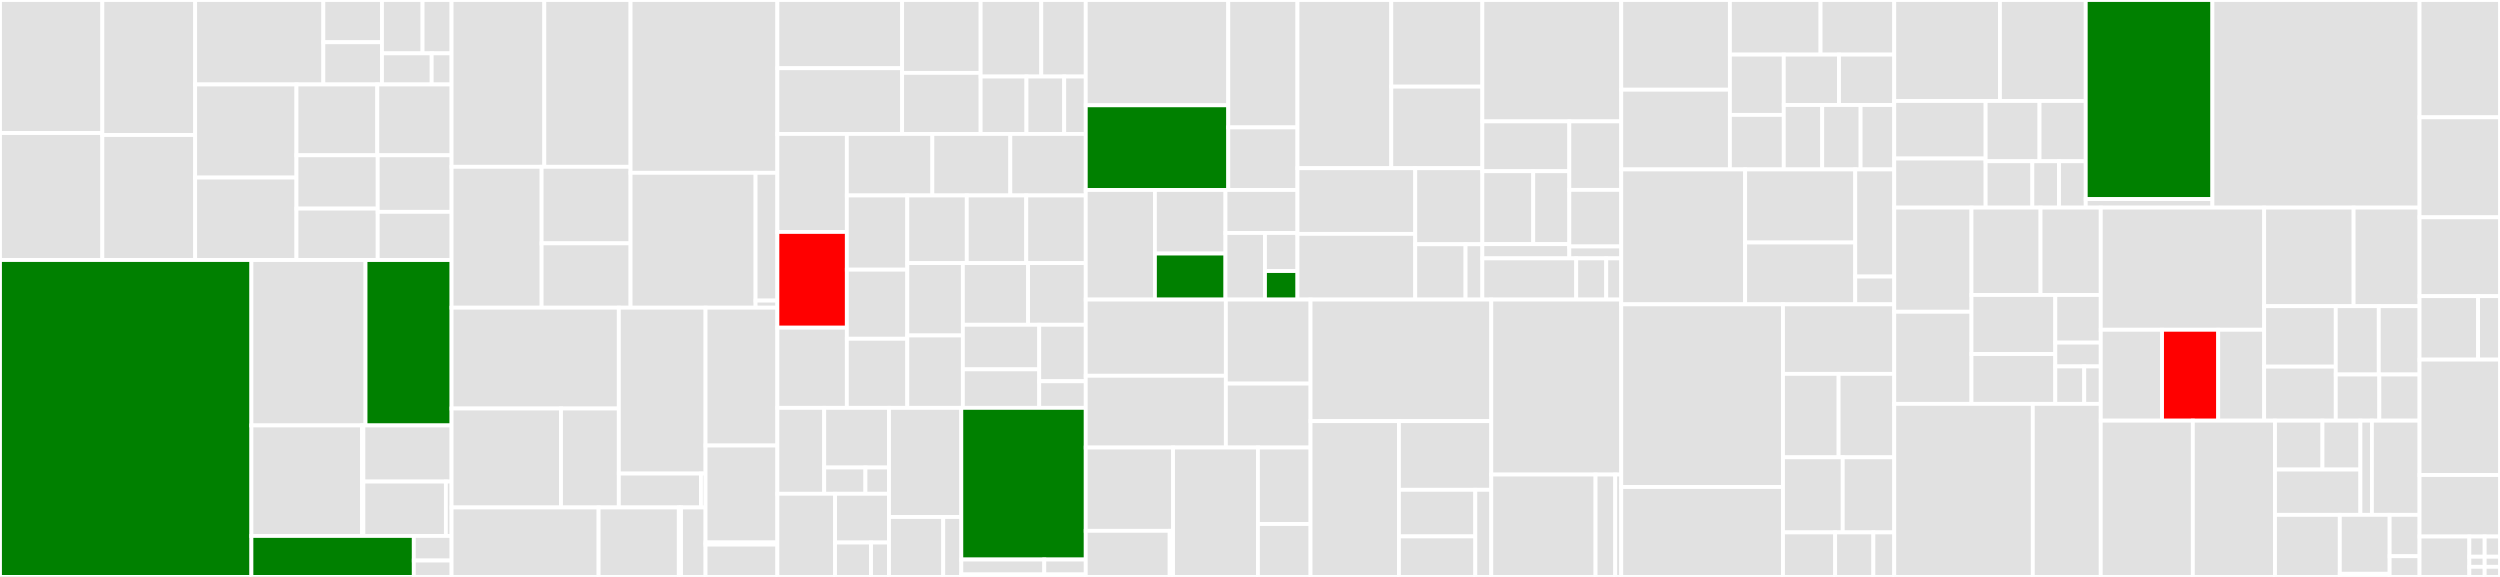 <svg baseProfile="full" width="650" height="150" viewBox="0 0 650 150" version="1.1"
xmlns="http://www.w3.org/2000/svg" xmlns:ev="http://www.w3.org/2001/xml-events"
xmlns:xlink="http://www.w3.org/1999/xlink">

<rect x="0" y="0" width="650" height="150" fill="#333333" stroke="none"/>

<style>rect.s{mask:url(#mask);}</style>
<defs>
  <pattern id="white" width="4" height="4" patternUnits="userSpaceOnUse" patternTransform="rotate(45)">
    <rect width="2" height="2" transform="translate(0,0)" fill="white"></rect>
  </pattern>
  <mask id="mask">
    <rect x="0" y="0" width="100%" height="100%" fill="url(#white)"></rect>
  </mask>
</defs>

<rect x="0" y="0" width="26.606" height="34.59" fill="#e1e1e1" stroke="white" stroke-width="1" class=" tooltipped" data-content="core/imagestack/test/test_index.py"><title>core/imagestack/test/test_index.py</title></rect>
<rect x="0" y="34.59" width="26.606" height="33.017" fill="#e1e1e1" stroke="white" stroke-width="1" class=" tooltipped" data-content="core/imagestack/test/test_coordinates.py"><title>core/imagestack/test/test_coordinates.py</title></rect>
<rect x="26.606" y="0" width="24.131" height="35.104" fill="#e1e1e1" stroke="white" stroke-width="1" class=" tooltipped" data-content="core/imagestack/test/test_slicedimage_dtype.py"><title>core/imagestack/test/test_slicedimage_dtype.py</title></rect>
<rect x="26.606" y="35.104" width="24.131" height="32.503" fill="#e1e1e1" stroke="white" stroke-width="1" class=" tooltipped" data-content="core/imagestack/test/test_labeled_indices.py"><title>core/imagestack/test/test_labeled_indices.py</title></rect>
<rect x="50.738" y="0" width="33.335" height="21.96" fill="#e1e1e1" stroke="white" stroke-width="1" class=" tooltipped" data-content="core/imagestack/test/test_slice_ops.py"><title>core/imagestack/test/test_slice_ops.py</title></rect>
<rect x="84.073" y="0" width="15.239" height="10.98" fill="#e1e1e1" stroke="white" stroke-width="1" class=" tooltipped" data-content="core/imagestack/test/factories/all_purpose.py"><title>core/imagestack/test/factories/all_purpose.py</title></rect>
<rect x="84.073" y="10.98" width="15.239" height="10.98" fill="#e1e1e1" stroke="white" stroke-width="1" class=" tooltipped" data-content="core/imagestack/test/factories/with_coords.py"><title>core/imagestack/test/factories/with_coords.py</title></rect>
<rect x="99.312" y="0" width="10.556" height="13.87" fill="#e1e1e1" stroke="white" stroke-width="1" class=" tooltipped" data-content="core/imagestack/test/factories/from_codebook.py"><title>core/imagestack/test/factories/from_codebook.py</title></rect>
<rect x="109.868" y="0" width="7.54" height="13.87" fill="#e1e1e1" stroke="white" stroke-width="1" class=" tooltipped" data-content="core/imagestack/test/factories/synthetic_stack.py"><title>core/imagestack/test/factories/synthetic_stack.py</title></rect>
<rect x="99.312" y="13.87" width="12.926" height="8.091" fill="#e1e1e1" stroke="white" stroke-width="1" class=" tooltipped" data-content="core/imagestack/test/factories/unique_tiles.py"><title>core/imagestack/test/factories/unique_tiles.py</title></rect>
<rect x="112.238" y="13.87" width="5.17" height="8.091" fill="#e1e1e1" stroke="white" stroke-width="1" class=" tooltipped" data-content="core/imagestack/test/factories/__init__.py"><title>core/imagestack/test/factories/__init__.py</title></rect>
<rect x="50.738" y="21.96" width="26.348" height="24.212" fill="#e1e1e1" stroke="white" stroke-width="1" class=" tooltipped" data-content="core/imagestack/test/test_cropped_load.py"><title>core/imagestack/test/test_cropped_load.py</title></rect>
<rect x="50.738" y="46.173" width="26.348" height="21.434" fill="#e1e1e1" stroke="white" stroke-width="1" class=" tooltipped" data-content="core/imagestack/test/test_apply.py"><title>core/imagestack/test/test_apply.py</title></rect>
<rect x="77.085" y="21.96" width="21.013" height="18.414" fill="#e1e1e1" stroke="white" stroke-width="1" class=" tooltipped" data-content="core/imagestack/test/test_metadata.py"><title>core/imagestack/test/test_metadata.py</title></rect>
<rect x="98.099" y="21.96" width="19.31" height="18.414" fill="#e1e1e1" stroke="white" stroke-width="1" class=" tooltipped" data-content="core/imagestack/test/imagestack_test_utils.py"><title>core/imagestack/test/imagestack_test_utils.py</title></rect>
<rect x="77.085" y="40.375" width="21.122" height="13.864" fill="#e1e1e1" stroke="white" stroke-width="1" class=" tooltipped" data-content="core/imagestack/test/test_physical_coordinate_calculator.py"><title>core/imagestack/test/test_physical_coordinate_calculator.py</title></rect>
<rect x="77.085" y="54.238" width="21.122" height="13.369" fill="#e1e1e1" stroke="white" stroke-width="1" class=" tooltipped" data-content="core/imagestack/test/test_from_numpy_array.py"><title>core/imagestack/test/test_from_numpy_array.py</title></rect>
<rect x="98.207" y="40.375" width="19.202" height="14.705" fill="#e1e1e1" stroke="white" stroke-width="1" class=" tooltipped" data-content="core/imagestack/test/test_max_proj.py"><title>core/imagestack/test/test_max_proj.py</title></rect>
<rect x="98.207" y="55.08" width="19.202" height="12.527" fill="#e1e1e1" stroke="white" stroke-width="1" class=" tooltipped" data-content="core/imagestack/test/test_export.py"><title>core/imagestack/test/test_export.py</title></rect>
<rect x="0" y="67.607" width="65.368" height="82.393" fill="green" stroke="white" stroke-width="1" class=" tooltipped" data-content="core/imagestack/imagestack.py"><title>core/imagestack/imagestack.py</title></rect>
<rect x="65.368" y="67.607" width="29.668" height="43.005" fill="#e1e1e1" stroke="white" stroke-width="1" class=" tooltipped" data-content="core/imagestack/parser/crop.py"><title>core/imagestack/parser/crop.py</title></rect>
<rect x="95.036" y="67.607" width="22.373" height="43.005" fill="green" stroke="white" stroke-width="1" class=" tooltipped" data-content="core/imagestack/parser/numpy/__init__.py"><title>core/imagestack/parser/numpy/__init__.py</title></rect>
<rect x="65.368" y="110.612" width="28.75" height="28.737" fill="#e1e1e1" stroke="white" stroke-width="1" class=" tooltipped" data-content="core/imagestack/parser/tileset/_parser.py"><title>core/imagestack/parser/tileset/_parser.py</title></rect>
<rect x="94.118" y="110.612" width="0.364" height="28.737" fill="#e1e1e1" stroke="white" stroke-width="1" class=" tooltipped" data-content="core/imagestack/parser/tileset/__init__.py"><title>core/imagestack/parser/tileset/__init__.py</title></rect>
<rect x="94.482" y="110.612" width="22.927" height="14.597" fill="#e1e1e1" stroke="white" stroke-width="1" class=" tooltipped" data-content="core/imagestack/parser/_tiledata.py"><title>core/imagestack/parser/_tiledata.py</title></rect>
<rect x="94.482" y="125.209" width="21.448" height="14.14" fill="#e1e1e1" stroke="white" stroke-width="1" class=" tooltipped" data-content="core/imagestack/parser/_key.py"><title>core/imagestack/parser/_key.py</title></rect>
<rect x="115.929" y="125.209" width="1.479" height="14.14" fill="#e1e1e1" stroke="white" stroke-width="1" class=" tooltipped" data-content="core/imagestack/parser/__init__.py"><title>core/imagestack/parser/__init__.py</title></rect>
<rect x="65.368" y="139.349" width="42.222" height="10.651" fill="green" stroke="white" stroke-width="1" class=" tooltipped" data-content="core/imagestack/indexing_utils.py"><title>core/imagestack/indexing_utils.py</title></rect>
<rect x="107.59" y="139.349" width="9.819" height="6.39" fill="#e1e1e1" stroke="white" stroke-width="1" class=" tooltipped" data-content="core/imagestack/dataorder.py"><title>core/imagestack/dataorder.py</title></rect>
<rect x="107.59" y="145.74" width="9.819" height="4.26" fill="#e1e1e1" stroke="white" stroke-width="1" class=" tooltipped" data-content="core/imagestack/physical_coordinates.py"><title>core/imagestack/physical_coordinates.py</title></rect>
<rect x="117.409" y="0" width="24.113" height="43.371" fill="#e1e1e1" stroke="white" stroke-width="1" class=" tooltipped" data-content="core/morphology/binary_mask/test/test_from_binary_arrays_and_ticks.py"><title>core/morphology/binary_mask/test/test_from_binary_arrays_and_ticks.py</title></rect>
<rect x="141.522" y="0" width="22.425" height="43.371" fill="#e1e1e1" stroke="white" stroke-width="1" class=" tooltipped" data-content="core/morphology/binary_mask/test/test_from_label_array_and_ticks.py"><title>core/morphology/binary_mask/test/test_from_label_array_and_ticks.py</title></rect>
<rect x="117.409" y="43.371" width="23.412" height="36.629" fill="#e1e1e1" stroke="white" stroke-width="1" class=" tooltipped" data-content="core/morphology/binary_mask/test/test_binary_mask.py"><title>core/morphology/binary_mask/test/test_binary_mask.py</title></rect>
<rect x="140.82" y="43.371" width="23.126" height="19.897" fill="#e1e1e1" stroke="white" stroke-width="1" class=" tooltipped" data-content="core/morphology/binary_mask/test/factories.py"><title>core/morphology/binary_mask/test/factories.py</title></rect>
<rect x="140.82" y="63.268" width="23.126" height="16.732" fill="#e1e1e1" stroke="white" stroke-width="1" class=" tooltipped" data-content="core/morphology/binary_mask/test/test_expand.py"><title>core/morphology/binary_mask/test/test_expand.py</title></rect>
<rect x="163.947" y="0" width="38.172" height="44.932" fill="#e1e1e1" stroke="white" stroke-width="1" class=" tooltipped" data-content="core/morphology/binary_mask/binary_mask.py"><title>core/morphology/binary_mask/binary_mask.py</title></rect>
<rect x="163.947" y="44.932" width="32.506" height="35.068" fill="#e1e1e1" stroke="white" stroke-width="1" class=" tooltipped" data-content="core/morphology/binary_mask/_io.py"><title>core/morphology/binary_mask/_io.py</title></rect>
<rect x="196.452" y="44.932" width="5.666" height="33.223" fill="#e1e1e1" stroke="white" stroke-width="1" class=" tooltipped" data-content="core/morphology/binary_mask/expand.py"><title>core/morphology/binary_mask/expand.py</title></rect>
<rect x="196.452" y="78.154" width="5.666" height="1.846" fill="#e1e1e1" stroke="white" stroke-width="1" class=" tooltipped" data-content="core/morphology/binary_mask/__init__.py"><title>core/morphology/binary_mask/__init__.py</title></rect>
<rect x="117.409" y="80.0" width="43.486" height="26.213" fill="#e1e1e1" stroke="white" stroke-width="1" class=" tooltipped" data-content="core/morphology/object/binary_mask/_io.py"><title>core/morphology/object/binary_mask/_io.py</title></rect>
<rect x="117.409" y="106.213" width="28.449" height="25.732" fill="#e1e1e1" stroke="white" stroke-width="1" class=" tooltipped" data-content="core/morphology/object/binary_mask/test/test_binary_mask.py"><title>core/morphology/object/binary_mask/test/test_binary_mask.py</title></rect>
<rect x="145.858" y="106.213" width="15.037" height="25.732" fill="#e1e1e1" stroke="white" stroke-width="1" class=" tooltipped" data-content="core/morphology/object/binary_mask/test/test_expand.py"><title>core/morphology/object/binary_mask/test/test_expand.py</title></rect>
<rect x="160.895" y="80.0" width="22.548" height="43.133" fill="#e1e1e1" stroke="white" stroke-width="1" class=" tooltipped" data-content="core/morphology/object/binary_mask/binary_mask.py"><title>core/morphology/object/binary_mask/binary_mask.py</title></rect>
<rect x="160.895" y="123.133" width="21.362" height="8.812" fill="#e1e1e1" stroke="white" stroke-width="1" class=" tooltipped" data-content="core/morphology/object/binary_mask/expand.py"><title>core/morphology/object/binary_mask/expand.py</title></rect>
<rect x="182.257" y="123.133" width="1.187" height="8.812" fill="#e1e1e1" stroke="white" stroke-width="1" class=" tooltipped" data-content="core/morphology/object/binary_mask/__init__.py"><title>core/morphology/object/binary_mask/__init__.py</title></rect>
<rect x="117.409" y="131.946" width="38.231" height="18.054" fill="#e1e1e1" stroke="white" stroke-width="1" class=" tooltipped" data-content="core/morphology/object/label_image/label_image.py"><title>core/morphology/object/label_image/label_image.py</title></rect>
<rect x="155.639" y="131.946" width="20.853" height="18.054" fill="#e1e1e1" stroke="white" stroke-width="1" class=" tooltipped" data-content="core/morphology/object/label_image/test/test_label_image.py"><title>core/morphology/object/label_image/test/test_label_image.py</title></rect>
<rect x="176.492" y="131.946" width="0.579" height="18.054" fill="#e1e1e1" stroke="white" stroke-width="1" class=" tooltipped" data-content="core/morphology/object/label_image/__init__.py"><title>core/morphology/object/label_image/__init__.py</title></rect>
<rect x="177.072" y="131.946" width="6.372" height="18.054" fill="#e1e1e1" stroke="white" stroke-width="1" class=" tooltipped" data-content="core/morphology/object/util.py"><title>core/morphology/object/util.py</title></rect>
<rect x="183.443" y="80.0" width="18.675" height="35.84" fill="#e1e1e1" stroke="white" stroke-width="1" class=" tooltipped" data-content="core/morphology/label_image/label_image.py"><title>core/morphology/label_image/label_image.py</title></rect>
<rect x="183.443" y="115.84" width="18.675" height="25.2" fill="#e1e1e1" stroke="white" stroke-width="1" class=" tooltipped" data-content="core/morphology/label_image/test/test_label_image.py"><title>core/morphology/label_image/test/test_label_image.py</title></rect>
<rect x="183.443" y="141.04" width="18.675" height="0.56" fill="#e1e1e1" stroke="white" stroke-width="1" class=" tooltipped" data-content="core/morphology/label_image/__init__.py"><title>core/morphology/label_image/__init__.py</title></rect>
<rect x="183.443" y="141.6" width="18.675" height="8.4" fill="#e1e1e1" stroke="white" stroke-width="1" class=" tooltipped" data-content="core/morphology/util.py"><title>core/morphology/util.py</title></rect>
<rect x="202.118" y="0" width="32.432" height="17.736" fill="#e1e1e1" stroke="white" stroke-width="1" class=" tooltipped" data-content="core/image/Filter/test/test_reduce.py"><title>core/image/Filter/test/test_reduce.py</title></rect>
<rect x="202.118" y="17.736" width="32.432" height="17.091" fill="#e1e1e1" stroke="white" stroke-width="1" class=" tooltipped" data-content="core/image/Filter/test/test_call_bases.py"><title>core/image/Filter/test/test_call_bases.py</title></rect>
<rect x="234.55" y="0" width="20.42" height="18.949" fill="#e1e1e1" stroke="white" stroke-width="1" class=" tooltipped" data-content="core/image/Filter/test/test_api_contract.py"><title>core/image/Filter/test/test_api_contract.py</title></rect>
<rect x="234.55" y="18.949" width="20.42" height="15.877" fill="#e1e1e1" stroke="white" stroke-width="1" class=" tooltipped" data-content="core/image/Filter/test/test_filter.py"><title>core/image/Filter/test/test_filter.py</title></rect>
<rect x="254.97" y="0" width="15.765" height="19.901" fill="#e1e1e1" stroke="white" stroke-width="1" class=" tooltipped" data-content="core/image/Filter/test/test_white_tophat.py"><title>core/image/Filter/test/test_white_tophat.py</title></rect>
<rect x="270.735" y="0" width="11.561" height="19.901" fill="#e1e1e1" stroke="white" stroke-width="1" class=" tooltipped" data-content="core/image/Filter/test/test_linear_unmixing.py"><title>core/image/Filter/test/test_linear_unmixing.py</title></rect>
<rect x="254.97" y="19.901" width="11.912" height="14.925" fill="#e1e1e1" stroke="white" stroke-width="1" class=" tooltipped" data-content="core/image/Filter/test/test_histogram_matching.py"><title>core/image/Filter/test/test_histogram_matching.py</title></rect>
<rect x="266.881" y="19.901" width="9.81" height="14.925" fill="#e1e1e1" stroke="white" stroke-width="1" class=" tooltipped" data-content="core/image/Filter/test/test_zero_by_channel_magnitude.py"><title>core/image/Filter/test/test_zero_by_channel_magnitude.py</title></rect>
<rect x="276.691" y="19.901" width="5.605" height="14.925" fill="#e1e1e1" stroke="white" stroke-width="1" class=" tooltipped" data-content="core/image/Filter/test/test_map.py"><title>core/image/Filter/test/test_map.py</title></rect>
<rect x="202.118" y="34.826" width="18.062" height="25.476" fill="#e1e1e1" stroke="white" stroke-width="1" class=" tooltipped" data-content="core/image/Filter/richardson_lucy_deconvolution.py"><title>core/image/Filter/richardson_lucy_deconvolution.py</title></rect>
<rect x="202.118" y="60.302" width="18.062" height="24.897" fill="red" stroke="white" stroke-width="1" class=" tooltipped" data-content="core/image/Filter/reduce.py"><title>core/image/Filter/reduce.py</title></rect>
<rect x="202.118" y="85.199" width="18.062" height="20.844" fill="#e1e1e1" stroke="white" stroke-width="1" class=" tooltipped" data-content="core/image/Filter/util.py"><title>core/image/Filter/util.py</title></rect>
<rect x="220.181" y="34.826" width="22.231" height="15.994" fill="#e1e1e1" stroke="white" stroke-width="1" class=" tooltipped" data-content="core/image/Filter/match_histograms.py"><title>core/image/Filter/match_histograms.py</title></rect>
<rect x="242.411" y="34.826" width="20.269" height="15.994" fill="#e1e1e1" stroke="white" stroke-width="1" class=" tooltipped" data-content="core/image/Filter/zero_by_channel_magnitude.py"><title>core/image/Filter/zero_by_channel_magnitude.py</title></rect>
<rect x="262.681" y="34.826" width="19.616" height="15.994" fill="#e1e1e1" stroke="white" stroke-width="1" class=" tooltipped" data-content="core/image/Filter/call_bases.py"><title>core/image/Filter/call_bases.py</title></rect>
<rect x="220.181" y="50.821" width="15.718" height="19.295" fill="#e1e1e1" stroke="white" stroke-width="1" class=" tooltipped" data-content="core/image/Filter/bandpass.py"><title>core/image/Filter/bandpass.py</title></rect>
<rect x="220.181" y="70.115" width="15.718" height="17.964" fill="#e1e1e1" stroke="white" stroke-width="1" class=" tooltipped" data-content="core/image/Filter/gaussian_high_pass.py"><title>core/image/Filter/gaussian_high_pass.py</title></rect>
<rect x="220.181" y="88.079" width="15.718" height="17.964" fill="#e1e1e1" stroke="white" stroke-width="1" class=" tooltipped" data-content="core/image/Filter/mean_high_pass.py"><title>core/image/Filter/mean_high_pass.py</title></rect>
<rect x="235.899" y="50.821" width="15.466" height="17.581" fill="#e1e1e1" stroke="white" stroke-width="1" class=" tooltipped" data-content="core/image/Filter/gaussian_low_pass.py"><title>core/image/Filter/gaussian_low_pass.py</title></rect>
<rect x="251.365" y="50.821" width="15.466" height="17.581" fill="#e1e1e1" stroke="white" stroke-width="1" class=" tooltipped" data-content="core/image/Filter/linear_unmixing.py"><title>core/image/Filter/linear_unmixing.py</title></rect>
<rect x="266.831" y="50.821" width="15.466" height="17.581" fill="#e1e1e1" stroke="white" stroke-width="1" class=" tooltipped" data-content="core/image/Filter/element_wise_mult.py"><title>core/image/Filter/element_wise_mult.py</title></rect>
<rect x="235.899" y="68.402" width="14.447" height="18.821" fill="#e1e1e1" stroke="white" stroke-width="1" class=" tooltipped" data-content="core/image/Filter/clip_percentile_to_zero.py"><title>core/image/Filter/clip_percentile_to_zero.py</title></rect>
<rect x="235.899" y="87.223" width="14.447" height="18.821" fill="#e1e1e1" stroke="white" stroke-width="1" class=" tooltipped" data-content="core/image/Filter/laplace.py"><title>core/image/Filter/laplace.py</title></rect>
<rect x="250.346" y="68.402" width="16.953" height="16.039" fill="#e1e1e1" stroke="white" stroke-width="1" class=" tooltipped" data-content="core/image/Filter/clip.py"><title>core/image/Filter/clip.py</title></rect>
<rect x="267.299" y="68.402" width="14.997" height="16.039" fill="#e1e1e1" stroke="white" stroke-width="1" class=" tooltipped" data-content="core/image/Filter/white_tophat.py"><title>core/image/Filter/white_tophat.py</title></rect>
<rect x="250.346" y="84.44" width="19.848" height="11.592" fill="#e1e1e1" stroke="white" stroke-width="1" class=" tooltipped" data-content="core/image/Filter/clip_value_to_zero.py"><title>core/image/Filter/clip_value_to_zero.py</title></rect>
<rect x="250.346" y="96.032" width="19.848" height="10.011" fill="#e1e1e1" stroke="white" stroke-width="1" class=" tooltipped" data-content="core/image/Filter/__init__.py"><title>core/image/Filter/__init__.py</title></rect>
<rect x="270.194" y="84.44" width="12.102" height="14.69" fill="#e1e1e1" stroke="white" stroke-width="1" class=" tooltipped" data-content="core/image/Filter/map.py"><title>core/image/Filter/map.py</title></rect>
<rect x="270.194" y="99.13" width="12.102" height="6.913" fill="#e1e1e1" stroke="white" stroke-width="1" class=" tooltipped" data-content="core/image/Filter/_base.py"><title>core/image/Filter/_base.py</title></rect>
<rect x="202.118" y="106.043" width="12.172" height="22.339" fill="#e1e1e1" stroke="white" stroke-width="1" class=" tooltipped" data-content="core/image/_registration/LearnTransform/translation.py"><title>core/image/_registration/LearnTransform/translation.py</title></rect>
<rect x="214.291" y="106.043" width="16.854" height="15.513" fill="#e1e1e1" stroke="white" stroke-width="1" class=" tooltipped" data-content="core/image/_registration/LearnTransform/test/test_translation.py"><title>core/image/_registration/LearnTransform/test/test_translation.py</title></rect>
<rect x="214.291" y="121.556" width="10.725" height="6.826" fill="#e1e1e1" stroke="white" stroke-width="1" class=" tooltipped" data-content="core/image/_registration/LearnTransform/_base.py"><title>core/image/_registration/LearnTransform/_base.py</title></rect>
<rect x="225.016" y="121.556" width="6.129" height="6.826" fill="#e1e1e1" stroke="white" stroke-width="1" class=" tooltipped" data-content="core/image/_registration/LearnTransform/__init__.py"><title>core/image/_registration/LearnTransform/__init__.py</title></rect>
<rect x="202.118" y="128.382" width="14.997" height="21.618" fill="#e1e1e1" stroke="white" stroke-width="1" class=" tooltipped" data-content="core/image/_registration/ApplyTransform/warp.py"><title>core/image/_registration/ApplyTransform/warp.py</title></rect>
<rect x="217.115" y="128.382" width="14.029" height="12.673" fill="#e1e1e1" stroke="white" stroke-width="1" class=" tooltipped" data-content="core/image/_registration/ApplyTransform/test/test_warp.py"><title>core/image/_registration/ApplyTransform/test/test_warp.py</title></rect>
<rect x="217.115" y="141.055" width="9.353" height="8.945" fill="#e1e1e1" stroke="white" stroke-width="1" class=" tooltipped" data-content="core/image/_registration/ApplyTransform/_base.py"><title>core/image/_registration/ApplyTransform/_base.py</title></rect>
<rect x="226.468" y="141.055" width="4.676" height="8.945" fill="#e1e1e1" stroke="white" stroke-width="1" class=" tooltipped" data-content="core/image/_registration/ApplyTransform/__init__.py"><title>core/image/_registration/ApplyTransform/__init__.py</title></rect>
<rect x="231.144" y="106.043" width="18.795" height="28.377" fill="#e1e1e1" stroke="white" stroke-width="1" class=" tooltipped" data-content="core/image/_registration/transforms_list.py"><title>core/image/_registration/transforms_list.py</title></rect>
<rect x="231.144" y="134.42" width="14.097" height="15.58" fill="#e1e1e1" stroke="white" stroke-width="1" class=" tooltipped" data-content="core/image/_registration/test/test_transforms_list.py"><title>core/image/_registration/test/test_transforms_list.py</title></rect>
<rect x="245.241" y="134.42" width="4.699" height="15.58" fill="#e1e1e1" stroke="white" stroke-width="1" class=" tooltipped" data-content="core/image/_registration/_format.py"><title>core/image/_registration/_format.py</title></rect>
<rect x="249.94" y="106.043" width="32.357" height="39.432" fill="green" stroke="white" stroke-width="1" class=" tooltipped" data-content="core/image/Segment/watershed.py"><title>core/image/Segment/watershed.py</title></rect>
<rect x="249.94" y="145.475" width="21.571" height="3.879" fill="#e1e1e1" stroke="white" stroke-width="1" class=" tooltipped" data-content="core/image/Segment/_base.py"><title>core/image/Segment/_base.py</title></rect>
<rect x="271.511" y="145.475" width="10.786" height="3.879" fill="#e1e1e1" stroke="white" stroke-width="1" class=" tooltipped" data-content="core/image/Segment/__init__.py"><title>core/image/Segment/__init__.py</title></rect>
<rect x="249.94" y="149.354" width="32.357" height="0.646" fill="#e1e1e1" stroke="white" stroke-width="1" class=" tooltipped" data-content="core/image/__init__.py"><title>core/image/__init__.py</title></rect>
<rect x="282.296" y="0" width="37.051" height="27.379" fill="#e1e1e1" stroke="white" stroke-width="1" class=" tooltipped" data-content="core/spots/DecodeSpots/test/test_nearest_neighbor_trace_builder.py"><title>core/spots/DecodeSpots/test/test_nearest_neighbor_trace_builder.py</title></rect>
<rect x="282.296" y="27.379" width="37.051" height="22.016" fill="green" stroke="white" stroke-width="1" class=" tooltipped" data-content="core/spots/DecodeSpots/test/test_composite_codebook.py"><title>core/spots/DecodeSpots/test/test_composite_codebook.py</title></rect>
<rect x="319.348" y="0" width="17.996" height="33.124" fill="#e1e1e1" stroke="white" stroke-width="1" class=" tooltipped" data-content="core/spots/DecodeSpots/test/test_trace_builders.py"><title>core/spots/DecodeSpots/test/test_trace_builders.py</title></rect>
<rect x="319.348" y="33.124" width="17.996" height="16.271" fill="#e1e1e1" stroke="white" stroke-width="1" class=" tooltipped" data-content="core/spots/DecodeSpots/test/test_decoding_without_spots.py"><title>core/spots/DecodeSpots/test/test_decoding_without_spots.py</title></rect>
<rect x="282.296" y="49.395" width="17.982" height="28.497" fill="#e1e1e1" stroke="white" stroke-width="1" class=" tooltipped" data-content="core/spots/DecodeSpots/util.py"><title>core/spots/DecodeSpots/util.py</title></rect>
<rect x="300.279" y="49.395" width="18.349" height="16.528" fill="#e1e1e1" stroke="white" stroke-width="1" class=" tooltipped" data-content="core/spots/DecodeSpots/trace_builders.py"><title>core/spots/DecodeSpots/trace_builders.py</title></rect>
<rect x="300.279" y="65.923" width="18.349" height="11.969" fill="green" stroke="white" stroke-width="1" class=" tooltipped" data-content="core/spots/DecodeSpots/simple_lookup_decoder.py"><title>core/spots/DecodeSpots/simple_lookup_decoder.py</title></rect>
<rect x="318.628" y="49.395" width="18.716" height="11.175" fill="#e1e1e1" stroke="white" stroke-width="1" class=" tooltipped" data-content="core/spots/DecodeSpots/metric_decoder.py"><title>core/spots/DecodeSpots/metric_decoder.py</title></rect>
<rect x="318.628" y="60.57" width="10.264" height="17.322" fill="#e1e1e1" stroke="white" stroke-width="1" class=" tooltipped" data-content="core/spots/DecodeSpots/per_round_max_channel_decoder.py"><title>core/spots/DecodeSpots/per_round_max_channel_decoder.py</title></rect>
<rect x="328.892" y="60.57" width="8.453" height="9.898" fill="#e1e1e1" stroke="white" stroke-width="1" class=" tooltipped" data-content="core/spots/DecodeSpots/_base.py"><title>core/spots/DecodeSpots/_base.py</title></rect>
<rect x="328.892" y="70.468" width="8.453" height="7.424" fill="green" stroke="white" stroke-width="1" class=" tooltipped" data-content="core/spots/DecodeSpots/__init__.py"><title>core/spots/DecodeSpots/__init__.py</title></rect>
<rect x="337.344" y="0" width="24.392" height="43.733" fill="#e1e1e1" stroke="white" stroke-width="1" class=" tooltipped" data-content="core/spots/FindSpots/local_max_peak_finder.py"><title>core/spots/FindSpots/local_max_peak_finder.py</title></rect>
<rect x="361.736" y="0" width="23.674" height="22.529" fill="#e1e1e1" stroke="white" stroke-width="1" class=" tooltipped" data-content="core/spots/FindSpots/test/test_spot_detection.py"><title>core/spots/FindSpots/test/test_spot_detection.py</title></rect>
<rect x="361.736" y="22.529" width="23.674" height="21.204" fill="#e1e1e1" stroke="white" stroke-width="1" class=" tooltipped" data-content="core/spots/FindSpots/test/test_synthetic_data.py"><title>core/spots/FindSpots/test/test_synthetic_data.py</title></rect>
<rect x="337.344" y="43.733" width="30.615" height="17.08" fill="#e1e1e1" stroke="white" stroke-width="1" class=" tooltipped" data-content="core/spots/FindSpots/trackpy_local_max_peak_finder.py"><title>core/spots/FindSpots/trackpy_local_max_peak_finder.py</title></rect>
<rect x="337.344" y="60.812" width="30.615" height="17.08" fill="#e1e1e1" stroke="white" stroke-width="1" class=" tooltipped" data-content="core/spots/FindSpots/blob.py"><title>core/spots/FindSpots/blob.py</title></rect>
<rect x="367.96" y="43.733" width="17.451" height="19.776" fill="#e1e1e1" stroke="white" stroke-width="1" class=" tooltipped" data-content="core/spots/FindSpots/spot_finding_utils.py"><title>core/spots/FindSpots/spot_finding_utils.py</title></rect>
<rect x="367.96" y="63.509" width="13.088" height="14.383" fill="#e1e1e1" stroke="white" stroke-width="1" class=" tooltipped" data-content="core/spots/FindSpots/_base.py"><title>core/spots/FindSpots/_base.py</title></rect>
<rect x="381.048" y="63.509" width="4.363" height="14.383" fill="#e1e1e1" stroke="white" stroke-width="1" class=" tooltipped" data-content="core/spots/FindSpots/__init__.py"><title>core/spots/FindSpots/__init__.py</title></rect>
<rect x="385.411" y="0" width="36.117" height="31.562" fill="#e1e1e1" stroke="white" stroke-width="1" class=" tooltipped" data-content="core/spots/DetectPixels/combine_adjacent_features.py"><title>core/spots/DetectPixels/combine_adjacent_features.py</title></rect>
<rect x="385.411" y="31.562" width="22.61" height="12.951" fill="#e1e1e1" stroke="white" stroke-width="1" class=" tooltipped" data-content="core/spots/DetectPixels/test/test_intensities_to_decoded_image.py"><title>core/spots/DetectPixels/test/test_intensities_to_decoded_image.py</title></rect>
<rect x="385.411" y="44.513" width="13.235" height="18.964" fill="#e1e1e1" stroke="white" stroke-width="1" class=" tooltipped" data-content="core/spots/DetectPixels/test/test_calculate_mean_pixel_traces.py"><title>core/spots/DetectPixels/test/test_calculate_mean_pixel_traces.py</title></rect>
<rect x="398.646" y="44.513" width="9.375" height="18.964" fill="#e1e1e1" stroke="white" stroke-width="1" class=" tooltipped" data-content="core/spots/DetectPixels/test/test_create_spot_attributes.py"><title>core/spots/DetectPixels/test/test_create_spot_attributes.py</title></rect>
<rect x="385.411" y="63.478" width="22.61" height="3.7" fill="#e1e1e1" stroke="white" stroke-width="1" class=" tooltipped" data-content="core/spots/DetectPixels/test/test_targets_map.py"><title>core/spots/DetectPixels/test/test_targets_map.py</title></rect>
<rect x="408.02" y="31.562" width="13.507" height="17.808" fill="#e1e1e1" stroke="white" stroke-width="1" class=" tooltipped" data-content="core/spots/DetectPixels/pixel_spot_decoder.py"><title>core/spots/DetectPixels/pixel_spot_decoder.py</title></rect>
<rect x="408.02" y="49.37" width="13.507" height="14.711" fill="#e1e1e1" stroke="white" stroke-width="1" class=" tooltipped" data-content="core/spots/DetectPixels/_base.py"><title>core/spots/DetectPixels/_base.py</title></rect>
<rect x="408.02" y="64.081" width="13.507" height="3.097" fill="#e1e1e1" stroke="white" stroke-width="1" class=" tooltipped" data-content="core/spots/DetectPixels/__init__.py"><title>core/spots/DetectPixels/__init__.py</title></rect>
<rect x="385.411" y="67.178" width="24.403" height="10.714" fill="#e1e1e1" stroke="white" stroke-width="1" class=" tooltipped" data-content="core/spots/AssignTargets/label.py"><title>core/spots/AssignTargets/label.py</title></rect>
<rect x="409.814" y="67.178" width="7.809" height="10.714" fill="#e1e1e1" stroke="white" stroke-width="1" class=" tooltipped" data-content="core/spots/AssignTargets/_base.py"><title>core/spots/AssignTargets/_base.py</title></rect>
<rect x="417.623" y="67.178" width="3.905" height="10.714" fill="#e1e1e1" stroke="white" stroke-width="1" class=" tooltipped" data-content="core/spots/AssignTargets/__init__.py"><title>core/spots/AssignTargets/__init__.py</title></rect>
<rect x="282.296" y="77.892" width="36.428" height="19.809" fill="#e1e1e1" stroke="white" stroke-width="1" class=" tooltipped" data-content="core/experiment/builder/test/structured_formatter/test_single_fov.py"><title>core/experiment/builder/test/structured_formatter/test_single_fov.py</title></rect>
<rect x="282.296" y="97.701" width="36.428" height="18.661" fill="#e1e1e1" stroke="white" stroke-width="1" class=" tooltipped" data-content="core/experiment/builder/test/structured_formatter/util.py"><title>core/experiment/builder/test/structured_formatter/util.py</title></rect>
<rect x="318.725" y="77.892" width="22.02" height="21.847" fill="#e1e1e1" stroke="white" stroke-width="1" class=" tooltipped" data-content="core/experiment/builder/test/structured_formatter/test_tilepath.py"><title>core/experiment/builder/test/structured_formatter/test_tilepath.py</title></rect>
<rect x="318.725" y="99.739" width="22.02" height="16.623" fill="#e1e1e1" stroke="white" stroke-width="1" class=" tooltipped" data-content="core/experiment/builder/test/structured_formatter/test_multiple_fov.py"><title>core/experiment/builder/test/structured_formatter/test_multiple_fov.py</title></rect>
<rect x="282.296" y="116.361" width="22.695" height="21.658" fill="#e1e1e1" stroke="white" stroke-width="1" class=" tooltipped" data-content="core/experiment/builder/test/factories/all_purpose.py"><title>core/experiment/builder/test/factories/all_purpose.py</title></rect>
<rect x="282.296" y="138.019" width="21.822" height="11.981" fill="#e1e1e1" stroke="white" stroke-width="1" class=" tooltipped" data-content="core/experiment/builder/test/factories/unique_tiles.py"><title>core/experiment/builder/test/factories/unique_tiles.py</title></rect>
<rect x="304.119" y="138.019" width="0.873" height="11.981" fill="#e1e1e1" stroke="white" stroke-width="1" class=" tooltipped" data-content="core/experiment/builder/test/factories/__init__.py"><title>core/experiment/builder/test/factories/__init__.py</title></rect>
<rect x="304.992" y="116.361" width="22.073" height="33.639" fill="#e1e1e1" stroke="white" stroke-width="1" class=" tooltipped" data-content="core/experiment/builder/test/test_inplace.py"><title>core/experiment/builder/test/test_inplace.py</title></rect>
<rect x="327.065" y="116.361" width="13.679" height="19.877" fill="#e1e1e1" stroke="white" stroke-width="1" class=" tooltipped" data-content="core/experiment/builder/test/test_orderediterator.py"><title>core/experiment/builder/test/test_orderediterator.py</title></rect>
<rect x="327.065" y="136.239" width="13.679" height="13.761" fill="#e1e1e1" stroke="white" stroke-width="1" class=" tooltipped" data-content="core/experiment/builder/test/test_small_axis.py"><title>core/experiment/builder/test/test_small_axis.py</title></rect>
<rect x="340.744" y="77.892" width="46.99" height="31.603" fill="#e1e1e1" stroke="white" stroke-width="1" class=" tooltipped" data-content="core/experiment/builder/structured_formatter.py"><title>core/experiment/builder/structured_formatter.py</title></rect>
<rect x="340.744" y="109.495" width="22.979" height="40.505" fill="#e1e1e1" stroke="white" stroke-width="1" class=" tooltipped" data-content="core/experiment/builder/__init__.py"><title>core/experiment/builder/__init__.py</title></rect>
<rect x="363.723" y="109.495" width="24.012" height="17.857" fill="#e1e1e1" stroke="white" stroke-width="1" class=" tooltipped" data-content="core/experiment/builder/defaultproviders.py"><title>core/experiment/builder/defaultproviders.py</title></rect>
<rect x="363.723" y="127.352" width="19.856" height="12.114" fill="#e1e1e1" stroke="white" stroke-width="1" class=" tooltipped" data-content="core/experiment/builder/inplace.py"><title>core/experiment/builder/inplace.py</title></rect>
<rect x="363.723" y="139.466" width="19.856" height="10.534" fill="#e1e1e1" stroke="white" stroke-width="1" class=" tooltipped" data-content="core/experiment/builder/providers.py"><title>core/experiment/builder/providers.py</title></rect>
<rect x="383.579" y="127.352" width="4.156" height="22.648" fill="#e1e1e1" stroke="white" stroke-width="1" class=" tooltipped" data-content="core/experiment/builder/orderediterator.py"><title>core/experiment/builder/orderediterator.py</title></rect>
<rect x="387.735" y="77.892" width="33.793" height="45.493" fill="#e1e1e1" stroke="white" stroke-width="1" class=" tooltipped" data-content="core/experiment/experiment.py"><title>core/experiment/experiment.py</title></rect>
<rect x="387.735" y="123.385" width="27.113" height="26.615" fill="#e1e1e1" stroke="white" stroke-width="1" class=" tooltipped" data-content="core/experiment/test/test_experiment.py"><title>core/experiment/test/test_experiment.py</title></rect>
<rect x="414.847" y="123.385" width="5.108" height="26.615" fill="#e1e1e1" stroke="white" stroke-width="1" class=" tooltipped" data-content="core/experiment/test/test_version.py"><title>core/experiment/test/test_version.py</title></rect>
<rect x="419.956" y="123.385" width="1.572" height="26.615" fill="#e1e1e1" stroke="white" stroke-width="1" class=" tooltipped" data-content="core/experiment/version.py"><title>core/experiment/version.py</title></rect>
<rect x="421.527" y="0" width="28.248" height="23.324" fill="#e1e1e1" stroke="white" stroke-width="1" class=" tooltipped" data-content="core/intensity_table/test/test_intensity_table_coords.py"><title>core/intensity_table/test/test_intensity_table_coords.py</title></rect>
<rect x="421.527" y="23.324" width="28.248" height="20.733" fill="#e1e1e1" stroke="white" stroke-width="1" class=" tooltipped" data-content="core/intensity_table/test/test_overlap.py"><title>core/intensity_table/test/test_overlap.py</title></rect>
<rect x="449.775" y="0" width="23.574" height="14.196" fill="#e1e1e1" stroke="white" stroke-width="1" class=" tooltipped" data-content="core/intensity_table/test/test_from_imagestack.py"><title>core/intensity_table/test/test_from_imagestack.py</title></rect>
<rect x="473.349" y="0" width="19.154" height="14.196" fill="#e1e1e1" stroke="white" stroke-width="1" class=" tooltipped" data-content="core/intensity_table/test/test_concatenate.py"><title>core/intensity_table/test/test_concatenate.py</title></rect>
<rect x="449.775" y="14.196" width="14.009" height="15.677" fill="#e1e1e1" stroke="white" stroke-width="1" class=" tooltipped" data-content="core/intensity_table/test/factories.py"><title>core/intensity_table/test/factories.py</title></rect>
<rect x="449.775" y="29.873" width="14.009" height="14.184" fill="#e1e1e1" stroke="white" stroke-width="1" class=" tooltipped" data-content="core/intensity_table/test/test_synthetic_intensities.py"><title>core/intensity_table/test/test_synthetic_intensities.py</title></rect>
<rect x="463.784" y="14.196" width="14.359" height="13.11" fill="#e1e1e1" stroke="white" stroke-width="1" class=" tooltipped" data-content="core/intensity_table/test/test_from_spot_data.py"><title>core/intensity_table/test/test_from_spot_data.py</title></rect>
<rect x="478.143" y="14.196" width="14.359" height="13.11" fill="#e1e1e1" stroke="white" stroke-width="1" class=" tooltipped" data-content="core/intensity_table/test/test_to_mermaid.py"><title>core/intensity_table/test/test_to_mermaid.py</title></rect>
<rect x="463.784" y="27.306" width="9.989" height="16.751" fill="#e1e1e1" stroke="white" stroke-width="1" class=" tooltipped" data-content="core/intensity_table/test/test_stack_intensity_table_reshaping.py"><title>core/intensity_table/test/test_stack_intensity_table_reshaping.py</title></rect>
<rect x="473.773" y="27.306" width="9.989" height="16.751" fill="#e1e1e1" stroke="white" stroke-width="1" class=" tooltipped" data-content="core/intensity_table/test/test_empty_intensity_table.py"><title>core/intensity_table/test/test_empty_intensity_table.py</title></rect>
<rect x="483.762" y="27.306" width="8.74" height="16.751" fill="#e1e1e1" stroke="white" stroke-width="1" class=" tooltipped" data-content="core/intensity_table/test/test_intensity_table_serialization.py"><title>core/intensity_table/test/test_intensity_table_serialization.py</title></rect>
<rect x="421.527" y="44.057" width="32.207" height="35.069" fill="#e1e1e1" stroke="white" stroke-width="1" class=" tooltipped" data-content="core/intensity_table/intensity_table.py"><title>core/intensity_table/intensity_table.py</title></rect>
<rect x="453.735" y="44.057" width="28.629" height="18.996" fill="#e1e1e1" stroke="white" stroke-width="1" class=" tooltipped" data-content="core/intensity_table/overlap.py"><title>core/intensity_table/overlap.py</title></rect>
<rect x="453.735" y="63.053" width="28.629" height="16.073" fill="#e1e1e1" stroke="white" stroke-width="1" class=" tooltipped" data-content="core/intensity_table/decoded_intensity_table.py"><title>core/intensity_table/decoded_intensity_table.py</title></rect>
<rect x="482.363" y="44.057" width="10.139" height="27.849" fill="#e1e1e1" stroke="white" stroke-width="1" class=" tooltipped" data-content="core/intensity_table/intensity_table_coordinates.py"><title>core/intensity_table/intensity_table_coordinates.py</title></rect>
<rect x="482.363" y="71.906" width="10.139" height="7.22" fill="#e1e1e1" stroke="white" stroke-width="1" class=" tooltipped" data-content="core/intensity_table/concatenate.py"><title>core/intensity_table/concatenate.py</title></rect>
<rect x="421.527" y="79.126" width="42.054" height="47.498" fill="#e1e1e1" stroke="white" stroke-width="1" class=" tooltipped" data-content="core/spacetx_format/util.py"><title>core/spacetx_format/util.py</title></rect>
<rect x="421.527" y="126.624" width="42.054" height="23.376" fill="#e1e1e1" stroke="white" stroke-width="1" class=" tooltipped" data-content="core/spacetx_format/cli.py"><title>core/spacetx_format/cli.py</title></rect>
<rect x="463.581" y="79.126" width="28.921" height="18.08" fill="#e1e1e1" stroke="white" stroke-width="1" class=" tooltipped" data-content="core/spacetx_format/validate_sptx.py"><title>core/spacetx_format/validate_sptx.py</title></rect>
<rect x="463.581" y="97.206" width="14.461" height="21.696" fill="#e1e1e1" stroke="white" stroke-width="1" class=" tooltipped" data-content="core/spacetx_format/test_experiment.py"><title>core/spacetx_format/test_experiment.py</title></rect>
<rect x="478.042" y="97.206" width="14.461" height="21.696" fill="#e1e1e1" stroke="white" stroke-width="1" class=" tooltipped" data-content="core/spacetx_format/test_field_of_view.py"><title>core/spacetx_format/test_field_of_view.py</title></rect>
<rect x="463.581" y="118.902" width="15.532" height="19.527" fill="#e1e1e1" stroke="white" stroke-width="1" class=" tooltipped" data-content="core/spacetx_format/test_fuzz.py"><title>core/spacetx_format/test_fuzz.py</title></rect>
<rect x="479.113" y="118.902" width="13.389" height="19.527" fill="#e1e1e1" stroke="white" stroke-width="1" class=" tooltipped" data-content="core/spacetx_format/test_codebook.py"><title>core/spacetx_format/test_codebook.py</title></rect>
<rect x="463.581" y="138.429" width="13.557" height="11.571" fill="#e1e1e1" stroke="white" stroke-width="1" class=" tooltipped" data-content="core/spacetx_format/test_coordinates.py"><title>core/spacetx_format/test_coordinates.py</title></rect>
<rect x="477.138" y="138.429" width="9.942" height="11.571" fill="#e1e1e1" stroke="white" stroke-width="1" class=" tooltipped" data-content="core/spacetx_format/test_fov_manifest.py"><title>core/spacetx_format/test_fov_manifest.py</title></rect>
<rect x="487.08" y="138.429" width="5.423" height="11.571" fill="#e1e1e1" stroke="white" stroke-width="1" class=" tooltipped" data-content="core/spacetx_format/test/test_validate.py"><title>core/spacetx_format/test/test_validate.py</title></rect>
<rect x="492.502" y="0" width="27.484" height="26.256" fill="#e1e1e1" stroke="white" stroke-width="1" class=" tooltipped" data-content="core/codebook/test/test_from_code_array.py"><title>core/codebook/test/test_from_code_array.py</title></rect>
<rect x="519.986" y="0" width="22.306" height="26.256" fill="#e1e1e1" stroke="white" stroke-width="1" class=" tooltipped" data-content="core/codebook/test/test_per_round_max_decode.py"><title>core/codebook/test/test_per_round_max_decode.py</title></rect>
<rect x="492.502" y="26.256" width="23.763" height="14.963" fill="#e1e1e1" stroke="white" stroke-width="1" class=" tooltipped" data-content="core/codebook/test/test_normalize_code_traces.py"><title>core/codebook/test/test_normalize_code_traces.py</title></rect>
<rect x="492.502" y="41.219" width="23.763" height="12.763" fill="#e1e1e1" stroke="white" stroke-width="1" class=" tooltipped" data-content="core/codebook/test/test_metric_decode.py"><title>core/codebook/test/test_metric_decode.py</title></rect>
<rect x="516.265" y="26.256" width="14.014" height="15.671" fill="#e1e1e1" stroke="white" stroke-width="1" class=" tooltipped" data-content="core/codebook/test/factories.py"><title>core/codebook/test/factories.py</title></rect>
<rect x="530.28" y="26.256" width="12.012" height="15.671" fill="#e1e1e1" stroke="white" stroke-width="1" class=" tooltipped" data-content="core/codebook/test/test_to_json.py"><title>core/codebook/test/test_to_json.py</title></rect>
<rect x="516.265" y="41.927" width="12.146" height="12.055" fill="#e1e1e1" stroke="white" stroke-width="1" class=" tooltipped" data-content="core/codebook/test/test_synthetic_one_hot_codebook.py"><title>core/codebook/test/test_synthetic_one_hot_codebook.py</title></rect>
<rect x="528.411" y="41.927" width="6.94" height="12.055" fill="#e1e1e1" stroke="white" stroke-width="1" class=" tooltipped" data-content="core/codebook/test/test_approximate_nearest_code.py"><title>core/codebook/test/test_approximate_nearest_code.py</title></rect>
<rect x="535.351" y="41.927" width="6.94" height="12.055" fill="#e1e1e1" stroke="white" stroke-width="1" class=" tooltipped" data-content="core/codebook/test/test_code_length.py"><title>core/codebook/test/test_code_length.py</title></rect>
<rect x="542.292" y="0" width="32.935" height="51.759" fill="green" stroke="white" stroke-width="1" class=" tooltipped" data-content="core/codebook/codebook.py"><title>core/codebook/codebook.py</title></rect>
<rect x="542.292" y="51.759" width="32.935" height="2.223" fill="#e1e1e1" stroke="white" stroke-width="1" class=" tooltipped" data-content="core/codebook/_format.py"><title>core/codebook/_format.py</title></rect>
<rect x="575.226" y="0" width="53.858" height="53.982" fill="#e1e1e1" stroke="white" stroke-width="1" class=" tooltipped" data-content="core/_version.py"><title>core/_version.py</title></rect>
<rect x="492.502" y="53.982" width="20.085" height="27.076" fill="#e1e1e1" stroke="white" stroke-width="1" class=" tooltipped" data-content="core/util/config.py"><title>core/util/config.py</title></rect>
<rect x="492.502" y="81.058" width="20.085" height="23.952" fill="#e1e1e1" stroke="white" stroke-width="1" class=" tooltipped" data-content="core/util/logging.py"><title>core/util/logging.py</title></rect>
<rect x="512.587" y="53.982" width="17.957" height="22.714" fill="#e1e1e1" stroke="white" stroke-width="1" class=" tooltipped" data-content="core/util/test/test_dtype.py"><title>core/util/test/test_dtype.py</title></rect>
<rect x="530.544" y="53.982" width="15.655" height="22.714" fill="#e1e1e1" stroke="white" stroke-width="1" class=" tooltipped" data-content="core/util/exec.py"><title>core/util/exec.py</title></rect>
<rect x="512.587" y="76.695" width="21.792" height="15.357" fill="#e1e1e1" stroke="white" stroke-width="1" class=" tooltipped" data-content="core/util/dtype.py"><title>core/util/dtype.py</title></rect>
<rect x="512.587" y="92.052" width="21.792" height="12.957" fill="#e1e1e1" stroke="white" stroke-width="1" class=" tooltipped" data-content="core/util/click/__init__.py"><title>core/util/click/__init__.py</title></rect>
<rect x="534.379" y="76.695" width="11.819" height="12.388" fill="#e1e1e1" stroke="white" stroke-width="1" class=" tooltipped" data-content="core/util/try_import.py"><title>core/util/try_import.py</title></rect>
<rect x="534.379" y="89.083" width="11.819" height="6.194" fill="#e1e1e1" stroke="white" stroke-width="1" class=" tooltipped" data-content="core/util/clock.py"><title>core/util/clock.py</title></rect>
<rect x="534.379" y="95.277" width="7.521" height="9.733" fill="#e1e1e1" stroke="white" stroke-width="1" class=" tooltipped" data-content="core/util/argparse.py"><title>core/util/argparse.py</title></rect>
<rect x="541.9" y="95.277" width="4.298" height="9.733" fill="#e1e1e1" stroke="white" stroke-width="1" class=" tooltipped" data-content="core/util/enum.py"><title>core/util/enum.py</title></rect>
<rect x="492.502" y="105.01" width="36.03" height="44.99" fill="#e1e1e1" stroke="white" stroke-width="1" class=" tooltipped" data-content="core/config/test/test_config.py"><title>core/config/test/test_config.py</title></rect>
<rect x="528.532" y="105.01" width="17.666" height="44.99" fill="#e1e1e1" stroke="white" stroke-width="1" class=" tooltipped" data-content="core/config/__init__.py"><title>core/config/__init__.py</title></rect>
<rect x="546.198" y="53.982" width="42.481" height="31.757" fill="#e1e1e1" stroke="white" stroke-width="1" class=" tooltipped" data-content="core/test/factories.py"><title>core/test/factories.py</title></rect>
<rect x="546.198" y="85.739" width="15.93" height="23.633" fill="#e1e1e1" stroke="white" stroke-width="1" class=" tooltipped" data-content="core/test/test_multiprocessing_workflow.py"><title>core/test/test_multiprocessing_workflow.py</title></rect>
<rect x="562.129" y="85.739" width="14.603" height="23.633" fill="red" stroke="white" stroke-width="1" class=" tooltipped" data-content="core/test/test_display.py"><title>core/test/test_display.py</title></rect>
<rect x="576.732" y="85.739" width="11.948" height="23.633" fill="#e1e1e1" stroke="white" stroke-width="1" class=" tooltipped" data-content="core/test/test_synthetic_spot_creation.py"><title>core/test/test_synthetic_spot_creation.py</title></rect>
<rect x="588.68" y="53.982" width="23.263" height="25.625" fill="#e1e1e1" stroke="white" stroke-width="1" class=" tooltipped" data-content="core/types/_constants.py"><title>core/types/_constants.py</title></rect>
<rect x="611.943" y="53.982" width="17.141" height="25.625" fill="#e1e1e1" stroke="white" stroke-width="1" class=" tooltipped" data-content="core/types/_spot_finding_results.py"><title>core/types/_spot_finding_results.py</title></rect>
<rect x="588.68" y="79.606" width="18.621" height="15.725" fill="#e1e1e1" stroke="white" stroke-width="1" class=" tooltipped" data-content="core/types/test/test_decoded_spots.py"><title>core/types/test/test_decoded_spots.py</title></rect>
<rect x="588.68" y="95.331" width="18.621" height="14.04" fill="#e1e1e1" stroke="white" stroke-width="1" class=" tooltipped" data-content="core/types/_functionsource.py"><title>core/types/_functionsource.py</title></rect>
<rect x="607.301" y="79.606" width="11.186" height="17.763" fill="#e1e1e1" stroke="white" stroke-width="1" class=" tooltipped" data-content="core/types/_spot_attributes.py"><title>core/types/_spot_attributes.py</title></rect>
<rect x="618.487" y="79.606" width="10.597" height="17.763" fill="#e1e1e1" stroke="white" stroke-width="1" class=" tooltipped" data-content="core/types/_validated_table.py"><title>core/types/_validated_table.py</title></rect>
<rect x="607.301" y="97.37" width="11.327" height="12.002" fill="#e1e1e1" stroke="white" stroke-width="1" class=" tooltipped" data-content="core/types/__init__.py"><title>core/types/__init__.py</title></rect>
<rect x="618.628" y="97.37" width="10.456" height="12.002" fill="#e1e1e1" stroke="white" stroke-width="1" class=" tooltipped" data-content="core/types/_decoded_spots.py"><title>core/types/_decoded_spots.py</title></rect>
<rect x="546.198" y="109.372" width="23.939" height="40.628" fill="#e1e1e1" stroke="white" stroke-width="1" class=" tooltipped" data-content="core/_display.py"><title>core/_display.py</title></rect>
<rect x="570.137" y="109.372" width="21.365" height="40.628" fill="#e1e1e1" stroke="white" stroke-width="1" class=" tooltipped" data-content="core/compat.py"><title>core/compat.py</title></rect>
<rect x="591.502" y="109.372" width="12.337" height="12.715" fill="#e1e1e1" stroke="white" stroke-width="1" class=" tooltipped" data-content="core/expression_matrix/test/test_concatenate.py"><title>core/expression_matrix/test/test_concatenate.py</title></rect>
<rect x="603.84" y="109.372" width="9.87" height="12.715" fill="#e1e1e1" stroke="white" stroke-width="1" class=" tooltipped" data-content="core/expression_matrix/test/test_serialization.py"><title>core/expression_matrix/test/test_serialization.py</title></rect>
<rect x="591.502" y="122.087" width="22.207" height="11.773" fill="#e1e1e1" stroke="white" stroke-width="1" class=" tooltipped" data-content="core/expression_matrix/expression_matrix.py"><title>core/expression_matrix/expression_matrix.py</title></rect>
<rect x="613.71" y="109.372" width="2.989" height="24.488" fill="#e1e1e1" stroke="white" stroke-width="1" class=" tooltipped" data-content="core/expression_matrix/concatenate.py"><title>core/expression_matrix/concatenate.py</title></rect>
<rect x="616.699" y="109.372" width="12.385" height="24.488" fill="#e1e1e1" stroke="white" stroke-width="1" class=" tooltipped" data-content="core/pipeline/algorithmbase.py"><title>core/pipeline/algorithmbase.py</title></rect>
<rect x="591.502" y="133.86" width="16.847" height="16.14" fill="#e1e1e1" stroke="white" stroke-width="1" class=" tooltipped" data-content="core/starfish.py"><title>core/starfish.py</title></rect>
<rect x="608.349" y="133.86" width="12.959" height="15.333" fill="#e1e1e1" stroke="white" stroke-width="1" class=" tooltipped" data-content="core/segmentation_mask/segmentation_mask.py"><title>core/segmentation_mask/segmentation_mask.py</title></rect>
<rect x="608.349" y="149.193" width="12.959" height="0.807" fill="#e1e1e1" stroke="white" stroke-width="1" class=" tooltipped" data-content="core/segmentation_mask/__init__.py"><title>core/segmentation_mask/__init__.py</title></rect>
<rect x="621.308" y="133.86" width="7.776" height="10.76" fill="#e1e1e1" stroke="white" stroke-width="1" class=" tooltipped" data-content="core/__init__.py"><title>core/__init__.py</title></rect>
<rect x="621.308" y="144.62" width="7.776" height="5.38" fill="#e1e1e1" stroke="white" stroke-width="1" class=" tooltipped" data-content="core/errors.py"><title>core/errors.py</title></rect>
<rect x="629.084" y="0" width="20.916" height="30.5" fill="#e1e1e1" stroke="white" stroke-width="1" class=" tooltipped" data-content="test/full_pipelines/api/test_dartfish.py"><title>test/full_pipelines/api/test_dartfish.py</title></rect>
<rect x="629.084" y="30.5" width="20.916" height="26" fill="#e1e1e1" stroke="white" stroke-width="1" class=" tooltipped" data-content="test/full_pipelines/api/test_iss_api.py"><title>test/full_pipelines/api/test_iss_api.py</title></rect>
<rect x="629.084" y="56.5" width="20.916" height="20.5" fill="#e1e1e1" stroke="white" stroke-width="1" class=" tooltipped" data-content="test/full_pipelines/api/test_merfish.py"><title>test/full_pipelines/api/test_merfish.py</title></rect>
<rect x="629.084" y="77" width="15.212" height="16.5" fill="#e1e1e1" stroke="white" stroke-width="1" class=" tooltipped" data-content="test/full_pipelines/api/test_allen_smFISH.py"><title>test/full_pipelines/api/test_allen_smFISH.py</title></rect>
<rect x="644.296" y="77" width="5.704" height="16.5" fill="#e1e1e1" stroke="white" stroke-width="1" class=" tooltipped" data-content="test/full_pipelines/api/test_iss_doc_pipeline.py"><title>test/full_pipelines/api/test_iss_doc_pipeline.py</title></rect>
<rect x="629.084" y="93.5" width="20.916" height="30" fill="#e1e1e1" stroke="white" stroke-width="1" class=" tooltipped" data-content="util/plot.py"><title>util/plot.py</title></rect>
<rect x="629.084" y="123.5" width="20.916" height="16" fill="#e1e1e1" stroke="white" stroke-width="1" class=" tooltipped" data-content="data.py"><title>data.py</title></rect>
<rect x="629.084" y="139.5" width="12.948" height="10.5" fill="#e1e1e1" stroke="white" stroke-width="1" class=" tooltipped" data-content="__init__.py"><title>__init__.py</title></rect>
<rect x="642.032" y="139.5" width="3.984" height="5.25" fill="#e1e1e1" stroke="white" stroke-width="1" class=" tooltipped" data-content="experiment/builder.py"><title>experiment/builder.py</title></rect>
<rect x="646.016" y="139.5" width="3.984" height="5.25" fill="#e1e1e1" stroke="white" stroke-width="1" class=" tooltipped" data-content="__main__.py"><title>__main__.py</title></rect>
<rect x="642.032" y="144.75" width="3.984" height="2.625" fill="#e1e1e1" stroke="white" stroke-width="1" class=" tooltipped" data-content="config.py"><title>config.py</title></rect>
<rect x="642.032" y="147.375" width="3.984" height="2.625" fill="#e1e1e1" stroke="white" stroke-width="1" class=" tooltipped" data-content="spots.py"><title>spots.py</title></rect>
<rect x="646.016" y="144.75" width="3.984" height="2.625" fill="#e1e1e1" stroke="white" stroke-width="1" class=" tooltipped" data-content="types.py"><title>types.py</title></rect>
<rect x="646.016" y="147.375" width="3.984" height="2.625" fill="#e1e1e1" stroke="white" stroke-width="1" class=" tooltipped" data-content="image.py"><title>image.py</title></rect>
</svg>